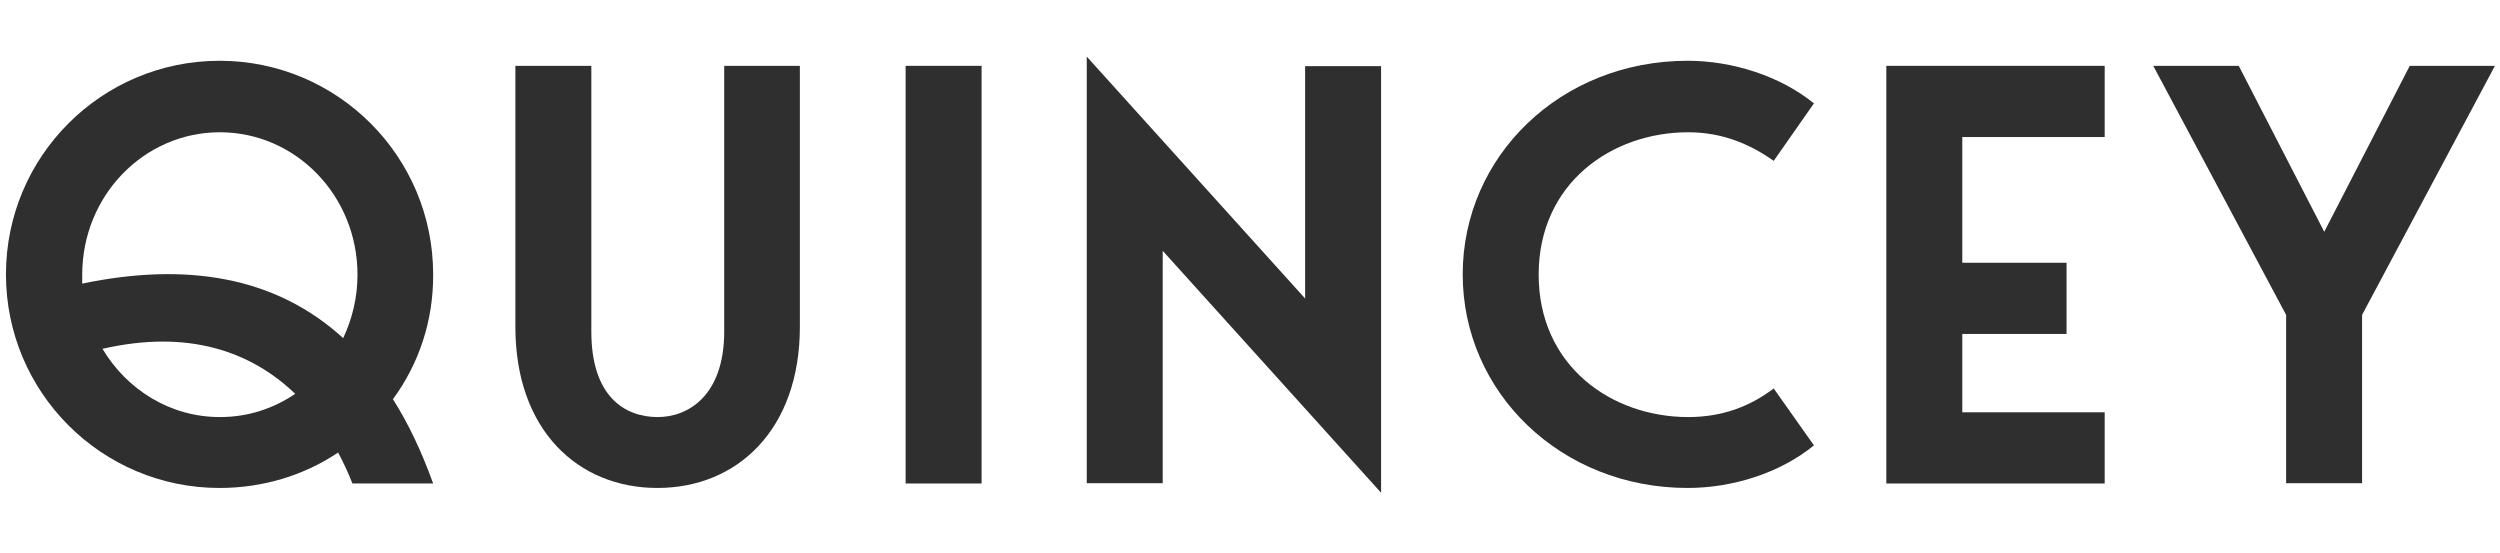 <svg xmlns="http://www.w3.org/2000/svg" xmlns:xlink="http://www.w3.org/1999/xlink" id="Layer_1" x="0px" y="0px" viewBox="0 0 839.2 185.7" style="enable-background:new 0 0 839.2 185.7;" xml:space="preserve"><style type="text/css">	.st0{fill:#2F2F2F;}</style><g>	<path class="st0" d="M131.9,134c5.2,8.2,9.6,17.5,13.5,28.3h-27.1c-1.4-3.6-3-7-4.8-10.4c-11.3,7.6-25.1,11.9-39.8,11.9  c-39.6,0-71.7-32.1-71.7-71.7s32.1-71.7,71.7-71.7s71.7,32.1,71.7,71.7C145.5,107.9,140.5,122.3,131.9,134z M27.6,92.2v3  c34.6-7.2,64.7-2.6,87.6,18.3c3-6.4,4.8-13.5,4.8-21.3c0-26.5-20.7-47.8-46.2-47.8S27.6,65.7,27.6,92.2z M73.8,140  c9.4,0,17.9-2.8,25.3-7.8c-14.9-14.3-36-21.7-64.7-15.1C42.6,130.8,57.1,140,73.8,140z"></path>	<path class="st0" d="M268.5,22.1v87.6c0,34.6-21.1,54.1-47.8,54.1S173,144.4,173,109.7V22.1h25.5v89.2c0,21.7,11.1,28.7,22.3,28.7  c10.2,0,22.3-7.2,22.3-28.7V22.1H268.5z"></path>	<path class="st0" d="M304,162.3V22.1h25.5v140.2H304z"></path>	<path class="st0" d="M463.6,22.1v143.3l-73.3-81.2v78h-25.5V19l73.3,81.2v-78H463.6z"></path>	<path class="st0" d="M595.4,130.4l13.5,19.1c-11.5,9.4-27.5,14.3-42.4,14.3c-42.6,0-75.5-32.1-75.5-71.7s32.8-71.7,75.5-71.7  c14.9,0,30.9,5,42.4,14.3L595.4,54c-8.2-5.8-17.5-9.6-28.7-9.6c-25.7,0-50.2,17.1-50.2,47.8s24.5,47.8,50.2,47.8  C577.9,140,587.2,136.6,595.4,130.4z"></path>	<path class="st0" d="M658.7,46v42.2h35v23.9h-35v26.3h47.8v23.9h-73.3V22.1h73.3V46H658.7z"></path>	<path class="st0" d="M837.5,22.1l-44.6,83.6v56.5h-25.5v-56.5l-44.6-83.6h28.7l28.7,55.7l28.7-55.7L837.5,22.1L837.5,22.1z"></path></g></svg>